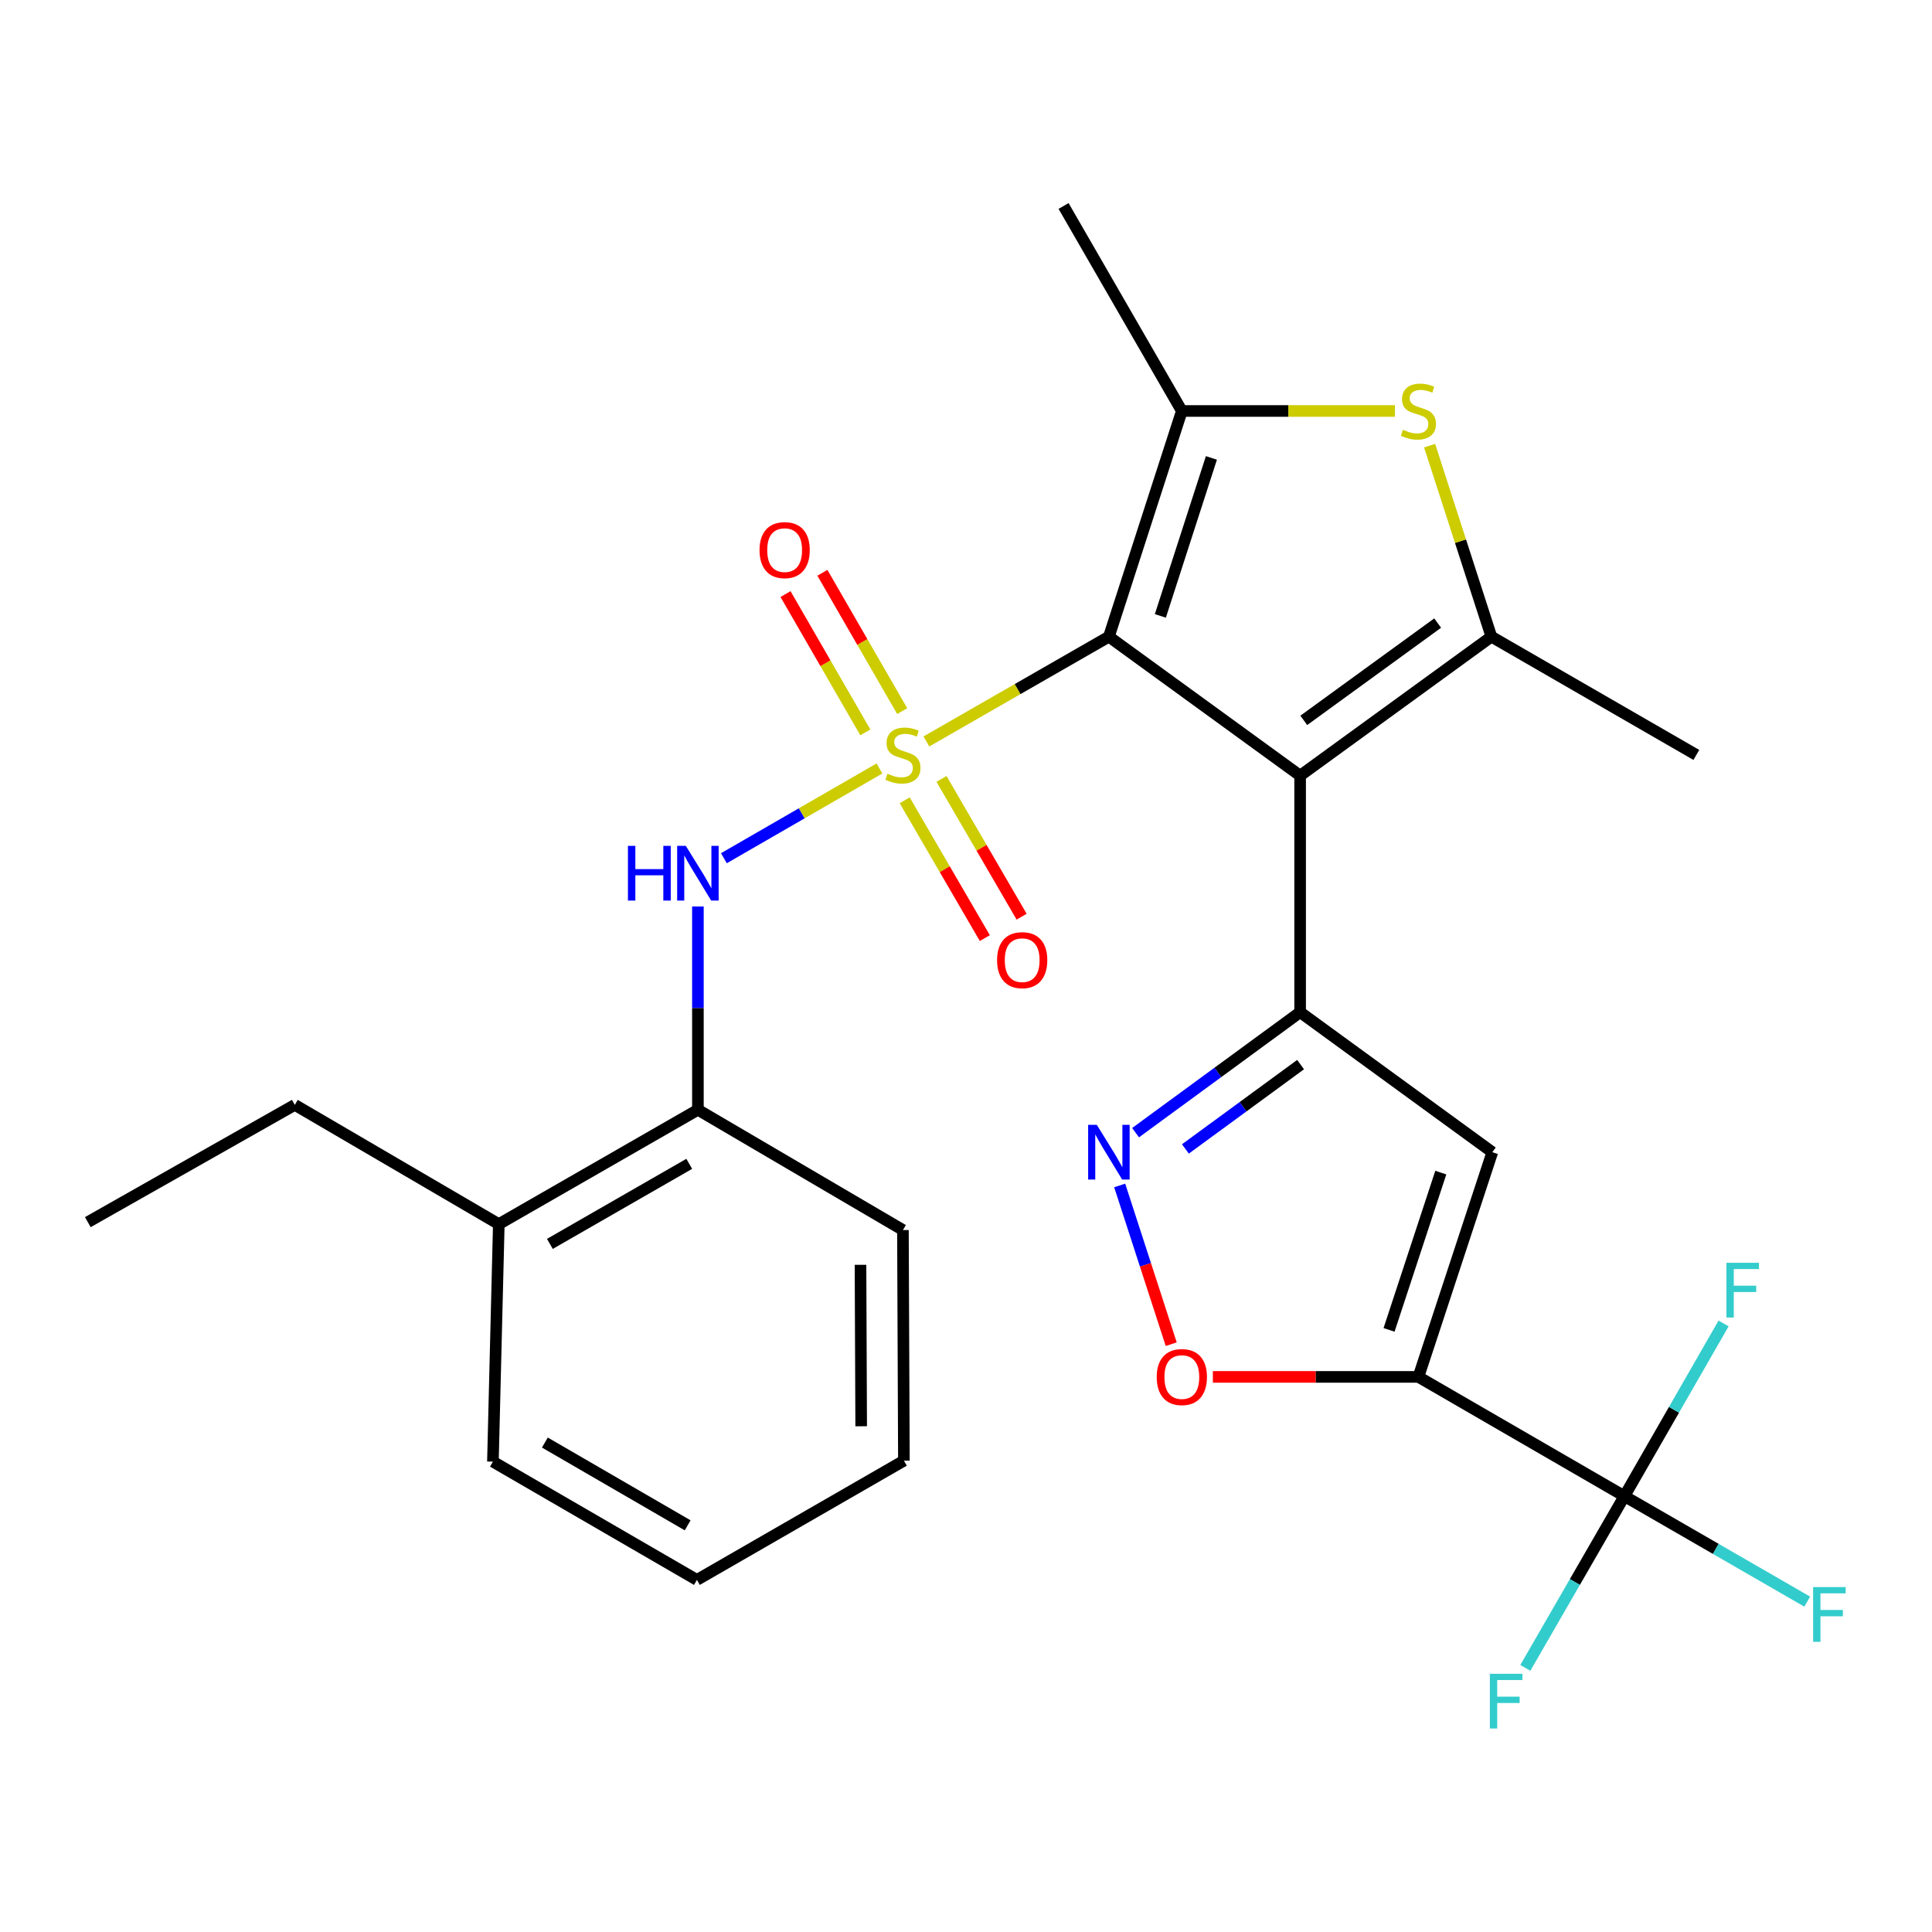 <?xml version='1.0' encoding='iso-8859-1'?>
<svg version='1.1' baseProfile='full'
              xmlns='http://www.w3.org/2000/svg'
                      xmlns:rdkit='http://www.rdkit.org/xml'
                      xmlns:xlink='http://www.w3.org/1999/xlink'
                  xml:space='preserve'
width='1000px' height='1000px' viewBox='0 0 1000 1000'>
<!-- END OF HEADER -->
<rect style='opacity:1.0;fill:#FFFFFF;stroke:none' width='1000' height='1000' x='0' y='0'> </rect>
<path class='bond-0' d='M 479.508,383.774 L 526.735,356.657' style='fill:none;fill-rule:evenodd;stroke:#CCCC00;stroke-width:6px;stroke-linecap:butt;stroke-linejoin:miter;stroke-opacity:1' />
<path class='bond-0' d='M 526.735,356.657 L 573.962,329.54' style='fill:none;fill-rule:evenodd;stroke:#000000;stroke-width:6px;stroke-linecap:butt;stroke-linejoin:miter;stroke-opacity:1' />
<path class='bond-10' d='M 455.211,397.758 L 414.95,420.986' style='fill:none;fill-rule:evenodd;stroke:#CCCC00;stroke-width:6px;stroke-linecap:butt;stroke-linejoin:miter;stroke-opacity:1' />
<path class='bond-10' d='M 414.95,420.986 L 374.689,444.215' style='fill:none;fill-rule:evenodd;stroke:#0000FF;stroke-width:6px;stroke-linecap:butt;stroke-linejoin:miter;stroke-opacity:1' />
<path class='bond-12' d='M 468.268,414.241 L 489.007,449.902' style='fill:none;fill-rule:evenodd;stroke:#CCCC00;stroke-width:6px;stroke-linecap:butt;stroke-linejoin:miter;stroke-opacity:1' />
<path class='bond-12' d='M 489.007,449.902 L 509.745,485.563' style='fill:none;fill-rule:evenodd;stroke:#FF0000;stroke-width:6px;stroke-linecap:butt;stroke-linejoin:miter;stroke-opacity:1' />
<path class='bond-12' d='M 487.317,403.162 L 508.056,438.823' style='fill:none;fill-rule:evenodd;stroke:#CCCC00;stroke-width:6px;stroke-linecap:butt;stroke-linejoin:miter;stroke-opacity:1' />
<path class='bond-12' d='M 508.056,438.823 L 528.794,474.484' style='fill:none;fill-rule:evenodd;stroke:#FF0000;stroke-width:6px;stroke-linecap:butt;stroke-linejoin:miter;stroke-opacity:1' />
<path class='bond-13' d='M 466.982,368.062 L 446.327,332.27' style='fill:none;fill-rule:evenodd;stroke:#CCCC00;stroke-width:6px;stroke-linecap:butt;stroke-linejoin:miter;stroke-opacity:1' />
<path class='bond-13' d='M 446.327,332.27 L 425.672,296.478' style='fill:none;fill-rule:evenodd;stroke:#FF0000;stroke-width:6px;stroke-linecap:butt;stroke-linejoin:miter;stroke-opacity:1' />
<path class='bond-13' d='M 447.895,379.077 L 427.24,343.285' style='fill:none;fill-rule:evenodd;stroke:#CCCC00;stroke-width:6px;stroke-linecap:butt;stroke-linejoin:miter;stroke-opacity:1' />
<path class='bond-13' d='M 427.24,343.285 L 406.585,307.492' style='fill:none;fill-rule:evenodd;stroke:#FF0000;stroke-width:6px;stroke-linecap:butt;stroke-linejoin:miter;stroke-opacity:1' />
<path class='bond-1' d='M 573.962,329.54 L 672.942,401.476' style='fill:none;fill-rule:evenodd;stroke:#000000;stroke-width:6px;stroke-linecap:butt;stroke-linejoin:miter;stroke-opacity:1' />
<path class='bond-4' d='M 573.962,329.54 L 611.717,212.722' style='fill:none;fill-rule:evenodd;stroke:#000000;stroke-width:6px;stroke-linecap:butt;stroke-linejoin:miter;stroke-opacity:1' />
<path class='bond-4' d='M 600.593,318.794 L 627.022,237.022' style='fill:none;fill-rule:evenodd;stroke:#000000;stroke-width:6px;stroke-linecap:butt;stroke-linejoin:miter;stroke-opacity:1' />
<path class='bond-2' d='M 672.942,401.476 L 672.942,523.901' style='fill:none;fill-rule:evenodd;stroke:#000000;stroke-width:6px;stroke-linecap:butt;stroke-linejoin:miter;stroke-opacity:1' />
<path class='bond-5' d='M 672.942,401.476 L 771.934,329.54' style='fill:none;fill-rule:evenodd;stroke:#000000;stroke-width:6px;stroke-linecap:butt;stroke-linejoin:miter;stroke-opacity:1' />
<path class='bond-5' d='M 674.836,372.859 L 744.131,322.503' style='fill:none;fill-rule:evenodd;stroke:#000000;stroke-width:6px;stroke-linecap:butt;stroke-linejoin:miter;stroke-opacity:1' />
<path class='bond-7' d='M 672.942,523.901 L 772.424,596.376' style='fill:none;fill-rule:evenodd;stroke:#000000;stroke-width:6px;stroke-linecap:butt;stroke-linejoin:miter;stroke-opacity:1' />
<path class='bond-8' d='M 672.942,523.901 L 630.355,555.084' style='fill:none;fill-rule:evenodd;stroke:#000000;stroke-width:6px;stroke-linecap:butt;stroke-linejoin:miter;stroke-opacity:1' />
<path class='bond-8' d='M 630.355,555.084 L 587.769,586.267' style='fill:none;fill-rule:evenodd;stroke:#0000FF;stroke-width:6px;stroke-linecap:butt;stroke-linejoin:miter;stroke-opacity:1' />
<path class='bond-8' d='M 673.185,551.035 L 643.374,572.863' style='fill:none;fill-rule:evenodd;stroke:#000000;stroke-width:6px;stroke-linecap:butt;stroke-linejoin:miter;stroke-opacity:1' />
<path class='bond-8' d='M 643.374,572.863 L 613.563,594.691' style='fill:none;fill-rule:evenodd;stroke:#0000FF;stroke-width:6px;stroke-linecap:butt;stroke-linejoin:miter;stroke-opacity:1' />
<path class='bond-3' d='M 734.166,712.68 L 772.424,596.376' style='fill:none;fill-rule:evenodd;stroke:#000000;stroke-width:6px;stroke-linecap:butt;stroke-linejoin:miter;stroke-opacity:1' />
<path class='bond-3' d='M 718.972,688.348 L 745.753,606.936' style='fill:none;fill-rule:evenodd;stroke:#000000;stroke-width:6px;stroke-linecap:butt;stroke-linejoin:miter;stroke-opacity:1' />
<path class='bond-9' d='M 734.166,712.68 L 840.786,774.406' style='fill:none;fill-rule:evenodd;stroke:#000000;stroke-width:6px;stroke-linecap:butt;stroke-linejoin:miter;stroke-opacity:1' />
<path class='bond-29' d='M 734.166,712.68 L 680.973,712.68' style='fill:none;fill-rule:evenodd;stroke:#000000;stroke-width:6px;stroke-linecap:butt;stroke-linejoin:miter;stroke-opacity:1' />
<path class='bond-29' d='M 680.973,712.68 L 627.779,712.68' style='fill:none;fill-rule:evenodd;stroke:#FF0000;stroke-width:6px;stroke-linecap:butt;stroke-linejoin:miter;stroke-opacity:1' />
<path class='bond-6' d='M 611.717,212.722 L 666.871,212.722' style='fill:none;fill-rule:evenodd;stroke:#000000;stroke-width:6px;stroke-linecap:butt;stroke-linejoin:miter;stroke-opacity:1' />
<path class='bond-6' d='M 666.871,212.722 L 722.025,212.722' style='fill:none;fill-rule:evenodd;stroke:#CCCC00;stroke-width:6px;stroke-linecap:butt;stroke-linejoin:miter;stroke-opacity:1' />
<path class='bond-20' d='M 611.717,212.722 L 550.505,106.617' style='fill:none;fill-rule:evenodd;stroke:#000000;stroke-width:6px;stroke-linecap:butt;stroke-linejoin:miter;stroke-opacity:1' />
<path class='bond-19' d='M 771.934,329.54 L 878.028,390.752' style='fill:none;fill-rule:evenodd;stroke:#000000;stroke-width:6px;stroke-linecap:butt;stroke-linejoin:miter;stroke-opacity:1' />
<path class='bond-27' d='M 771.934,329.54 L 755.952,280.105' style='fill:none;fill-rule:evenodd;stroke:#000000;stroke-width:6px;stroke-linecap:butt;stroke-linejoin:miter;stroke-opacity:1' />
<path class='bond-27' d='M 755.952,280.105 L 739.97,230.671' style='fill:none;fill-rule:evenodd;stroke:#CCCC00;stroke-width:6px;stroke-linecap:butt;stroke-linejoin:miter;stroke-opacity:1' />
<path class='bond-11' d='M 579.551,613.593 L 592.887,654.674' style='fill:none;fill-rule:evenodd;stroke:#0000FF;stroke-width:6px;stroke-linecap:butt;stroke-linejoin:miter;stroke-opacity:1' />
<path class='bond-11' d='M 592.887,654.674 L 606.223,695.755' style='fill:none;fill-rule:evenodd;stroke:#FF0000;stroke-width:6px;stroke-linecap:butt;stroke-linejoin:miter;stroke-opacity:1' />
<path class='bond-15' d='M 840.786,774.406 L 888.097,801.706' style='fill:none;fill-rule:evenodd;stroke:#000000;stroke-width:6px;stroke-linecap:butt;stroke-linejoin:miter;stroke-opacity:1' />
<path class='bond-15' d='M 888.097,801.706 L 935.409,829.005' style='fill:none;fill-rule:evenodd;stroke:#33CCCC;stroke-width:6px;stroke-linecap:butt;stroke-linejoin:miter;stroke-opacity:1' />
<path class='bond-16' d='M 840.786,774.406 L 815.148,818.848' style='fill:none;fill-rule:evenodd;stroke:#000000;stroke-width:6px;stroke-linecap:butt;stroke-linejoin:miter;stroke-opacity:1' />
<path class='bond-16' d='M 815.148,818.848 L 789.509,863.289' style='fill:none;fill-rule:evenodd;stroke:#33CCCC;stroke-width:6px;stroke-linecap:butt;stroke-linejoin:miter;stroke-opacity:1' />
<path class='bond-17' d='M 840.786,774.406 L 866.455,729.713' style='fill:none;fill-rule:evenodd;stroke:#000000;stroke-width:6px;stroke-linecap:butt;stroke-linejoin:miter;stroke-opacity:1' />
<path class='bond-17' d='M 866.455,729.713 L 892.125,685.02' style='fill:none;fill-rule:evenodd;stroke:#33CCCC;stroke-width:6px;stroke-linecap:butt;stroke-linejoin:miter;stroke-opacity:1' />
<path class='bond-14' d='M 361.237,469.197 L 361.237,521.805' style='fill:none;fill-rule:evenodd;stroke:#0000FF;stroke-width:6px;stroke-linecap:butt;stroke-linejoin:miter;stroke-opacity:1' />
<path class='bond-14' d='M 361.237,521.805 L 361.237,574.413' style='fill:none;fill-rule:evenodd;stroke:#000000;stroke-width:6px;stroke-linecap:butt;stroke-linejoin:miter;stroke-opacity:1' />
<path class='bond-18' d='M 361.237,574.413 L 258.18,633.606' style='fill:none;fill-rule:evenodd;stroke:#000000;stroke-width:6px;stroke-linecap:butt;stroke-linejoin:miter;stroke-opacity:1' />
<path class='bond-18' d='M 356.753,602.401 L 284.614,643.836' style='fill:none;fill-rule:evenodd;stroke:#000000;stroke-width:6px;stroke-linecap:butt;stroke-linejoin:miter;stroke-opacity:1' />
<path class='bond-21' d='M 361.237,574.413 L 467.354,636.666' style='fill:none;fill-rule:evenodd;stroke:#000000;stroke-width:6px;stroke-linecap:butt;stroke-linejoin:miter;stroke-opacity:1' />
<path class='bond-22' d='M 258.18,633.606 L 152.588,571.879' style='fill:none;fill-rule:evenodd;stroke:#000000;stroke-width:6px;stroke-linecap:butt;stroke-linejoin:miter;stroke-opacity:1' />
<path class='bond-23' d='M 258.18,633.606 L 255.131,756.544' style='fill:none;fill-rule:evenodd;stroke:#000000;stroke-width:6px;stroke-linecap:butt;stroke-linejoin:miter;stroke-opacity:1' />
<path class='bond-25' d='M 467.354,636.666 L 467.856,756.042' style='fill:none;fill-rule:evenodd;stroke:#000000;stroke-width:6px;stroke-linecap:butt;stroke-linejoin:miter;stroke-opacity:1' />
<path class='bond-25' d='M 445.393,654.665 L 445.745,738.229' style='fill:none;fill-rule:evenodd;stroke:#000000;stroke-width:6px;stroke-linecap:butt;stroke-linejoin:miter;stroke-opacity:1' />
<path class='bond-24' d='M 152.588,571.879 L 45.455,632.577' style='fill:none;fill-rule:evenodd;stroke:#000000;stroke-width:6px;stroke-linecap:butt;stroke-linejoin:miter;stroke-opacity:1' />
<path class='bond-28' d='M 255.131,756.544 L 360.722,817.757' style='fill:none;fill-rule:evenodd;stroke:#000000;stroke-width:6px;stroke-linecap:butt;stroke-linejoin:miter;stroke-opacity:1' />
<path class='bond-28' d='M 282.022,746.662 L 355.936,789.51' style='fill:none;fill-rule:evenodd;stroke:#000000;stroke-width:6px;stroke-linecap:butt;stroke-linejoin:miter;stroke-opacity:1' />
<path class='bond-26' d='M 467.856,756.042 L 360.722,817.757' style='fill:none;fill-rule:evenodd;stroke:#000000;stroke-width:6px;stroke-linecap:butt;stroke-linejoin:miter;stroke-opacity:1' />
<path  class='atom-0' d='M 459.354 400.472
Q 459.674 400.592, 460.994 401.152
Q 462.314 401.712, 463.754 402.072
Q 465.234 402.392, 466.674 402.392
Q 469.354 402.392, 470.914 401.112
Q 472.474 399.792, 472.474 397.512
Q 472.474 395.952, 471.674 394.992
Q 470.914 394.032, 469.714 393.512
Q 468.514 392.992, 466.514 392.392
Q 463.994 391.632, 462.474 390.912
Q 460.994 390.192, 459.914 388.672
Q 458.874 387.152, 458.874 384.592
Q 458.874 381.032, 461.274 378.832
Q 463.714 376.632, 468.514 376.632
Q 471.794 376.632, 475.514 378.192
L 474.594 381.272
Q 471.194 379.872, 468.634 379.872
Q 465.874 379.872, 464.354 381.032
Q 462.834 382.152, 462.874 384.112
Q 462.874 385.632, 463.634 386.552
Q 464.434 387.472, 465.554 387.992
Q 466.714 388.512, 468.634 389.112
Q 471.194 389.912, 472.714 390.712
Q 474.234 391.512, 475.314 393.152
Q 476.434 394.752, 476.434 397.512
Q 476.434 401.432, 473.794 403.552
Q 471.194 405.632, 466.834 405.632
Q 464.314 405.632, 462.394 405.072
Q 460.514 404.552, 458.274 403.632
L 459.354 400.472
' fill='#CCCC00'/>
<path  class='atom-7' d='M 726.166 222.442
Q 726.486 222.562, 727.806 223.122
Q 729.126 223.682, 730.566 224.042
Q 732.046 224.362, 733.486 224.362
Q 736.166 224.362, 737.726 223.082
Q 739.286 221.762, 739.286 219.482
Q 739.286 217.922, 738.486 216.962
Q 737.726 216.002, 736.526 215.482
Q 735.326 214.962, 733.326 214.362
Q 730.806 213.602, 729.286 212.882
Q 727.806 212.162, 726.726 210.642
Q 725.686 209.122, 725.686 206.562
Q 725.686 203.002, 728.086 200.802
Q 730.526 198.602, 735.326 198.602
Q 738.606 198.602, 742.326 200.162
L 741.406 203.242
Q 738.006 201.842, 735.446 201.842
Q 732.686 201.842, 731.166 203.002
Q 729.646 204.122, 729.686 206.082
Q 729.686 207.602, 730.446 208.522
Q 731.246 209.442, 732.366 209.962
Q 733.526 210.482, 735.446 211.082
Q 738.006 211.882, 739.526 212.682
Q 741.046 213.482, 742.126 215.122
Q 743.246 216.722, 743.246 219.482
Q 743.246 223.402, 740.606 225.522
Q 738.006 227.602, 733.646 227.602
Q 731.126 227.602, 729.206 227.042
Q 727.326 226.522, 725.086 225.602
L 726.166 222.442
' fill='#CCCC00'/>
<path  class='atom-9' d='M 567.702 582.216
L 576.982 597.216
Q 577.902 598.696, 579.382 601.376
Q 580.862 604.056, 580.942 604.216
L 580.942 582.216
L 584.702 582.216
L 584.702 610.536
L 580.822 610.536
L 570.862 594.136
Q 569.702 592.216, 568.462 590.016
Q 567.262 587.816, 566.902 587.136
L 566.902 610.536
L 563.222 610.536
L 563.222 582.216
L 567.702 582.216
' fill='#0000FF'/>
<path  class='atom-11' d='M 325.017 437.816
L 328.857 437.816
L 328.857 449.856
L 343.337 449.856
L 343.337 437.816
L 347.177 437.816
L 347.177 466.136
L 343.337 466.136
L 343.337 453.056
L 328.857 453.056
L 328.857 466.136
L 325.017 466.136
L 325.017 437.816
' fill='#0000FF'/>
<path  class='atom-11' d='M 354.977 437.816
L 364.257 452.816
Q 365.177 454.296, 366.657 456.976
Q 368.137 459.656, 368.217 459.816
L 368.217 437.816
L 371.977 437.816
L 371.977 466.136
L 368.097 466.136
L 358.137 449.736
Q 356.977 447.816, 355.737 445.616
Q 354.537 443.416, 354.177 442.736
L 354.177 466.136
L 350.497 466.136
L 350.497 437.816
L 354.977 437.816
' fill='#0000FF'/>
<path  class='atom-12' d='M 598.717 712.76
Q 598.717 705.96, 602.077 702.16
Q 605.437 698.36, 611.717 698.36
Q 617.997 698.36, 621.357 702.16
Q 624.717 705.96, 624.717 712.76
Q 624.717 719.64, 621.317 723.56
Q 617.917 727.44, 611.717 727.44
Q 605.477 727.44, 602.077 723.56
Q 598.717 719.68, 598.717 712.76
M 611.717 724.24
Q 616.037 724.24, 618.357 721.36
Q 620.717 718.44, 620.717 712.76
Q 620.717 707.2, 618.357 704.4
Q 616.037 701.56, 611.717 701.56
Q 607.397 701.56, 605.037 704.36
Q 602.717 707.16, 602.717 712.76
Q 602.717 718.48, 605.037 721.36
Q 607.397 724.24, 611.717 724.24
' fill='#FF0000'/>
<path  class='atom-13' d='M 516.081 496.974
Q 516.081 490.174, 519.441 486.374
Q 522.801 482.574, 529.081 482.574
Q 535.361 482.574, 538.721 486.374
Q 542.081 490.174, 542.081 496.974
Q 542.081 503.854, 538.681 507.774
Q 535.281 511.654, 529.081 511.654
Q 522.841 511.654, 519.441 507.774
Q 516.081 503.894, 516.081 496.974
M 529.081 508.454
Q 533.401 508.454, 535.721 505.574
Q 538.081 502.654, 538.081 496.974
Q 538.081 491.414, 535.721 488.614
Q 533.401 485.774, 529.081 485.774
Q 524.761 485.774, 522.401 488.574
Q 520.081 491.374, 520.081 496.974
Q 520.081 502.694, 522.401 505.574
Q 524.761 508.454, 529.081 508.454
' fill='#FF0000'/>
<path  class='atom-14' d='M 393.13 284.739
Q 393.13 277.939, 396.49 274.139
Q 399.85 270.339, 406.13 270.339
Q 412.41 270.339, 415.77 274.139
Q 419.13 277.939, 419.13 284.739
Q 419.13 291.619, 415.73 295.539
Q 412.33 299.419, 406.13 299.419
Q 399.89 299.419, 396.49 295.539
Q 393.13 291.659, 393.13 284.739
M 406.13 296.219
Q 410.45 296.219, 412.77 293.339
Q 415.13 290.419, 415.13 284.739
Q 415.13 279.179, 412.77 276.379
Q 410.45 273.539, 406.13 273.539
Q 401.81 273.539, 399.45 276.339
Q 397.13 279.139, 397.13 284.739
Q 397.13 290.459, 399.45 293.339
Q 401.81 296.219, 406.13 296.219
' fill='#FF0000'/>
<path  class='atom-16' d='M 938.471 821.471
L 955.311 821.471
L 955.311 824.711
L 942.271 824.711
L 942.271 833.311
L 953.871 833.311
L 953.871 836.591
L 942.271 836.591
L 942.271 849.791
L 938.471 849.791
L 938.471 821.471
' fill='#33CCCC'/>
<path  class='atom-17' d='M 771.154 866.352
L 787.994 866.352
L 787.994 869.592
L 774.954 869.592
L 774.954 878.192
L 786.554 878.192
L 786.554 881.472
L 774.954 881.472
L 774.954 894.672
L 771.154 894.672
L 771.154 866.352
' fill='#33CCCC'/>
<path  class='atom-18' d='M 893.603 653.627
L 910.443 653.627
L 910.443 656.867
L 897.403 656.867
L 897.403 665.467
L 909.003 665.467
L 909.003 668.747
L 897.403 668.747
L 897.403 681.947
L 893.603 681.947
L 893.603 653.627
' fill='#33CCCC'/>
</svg>
